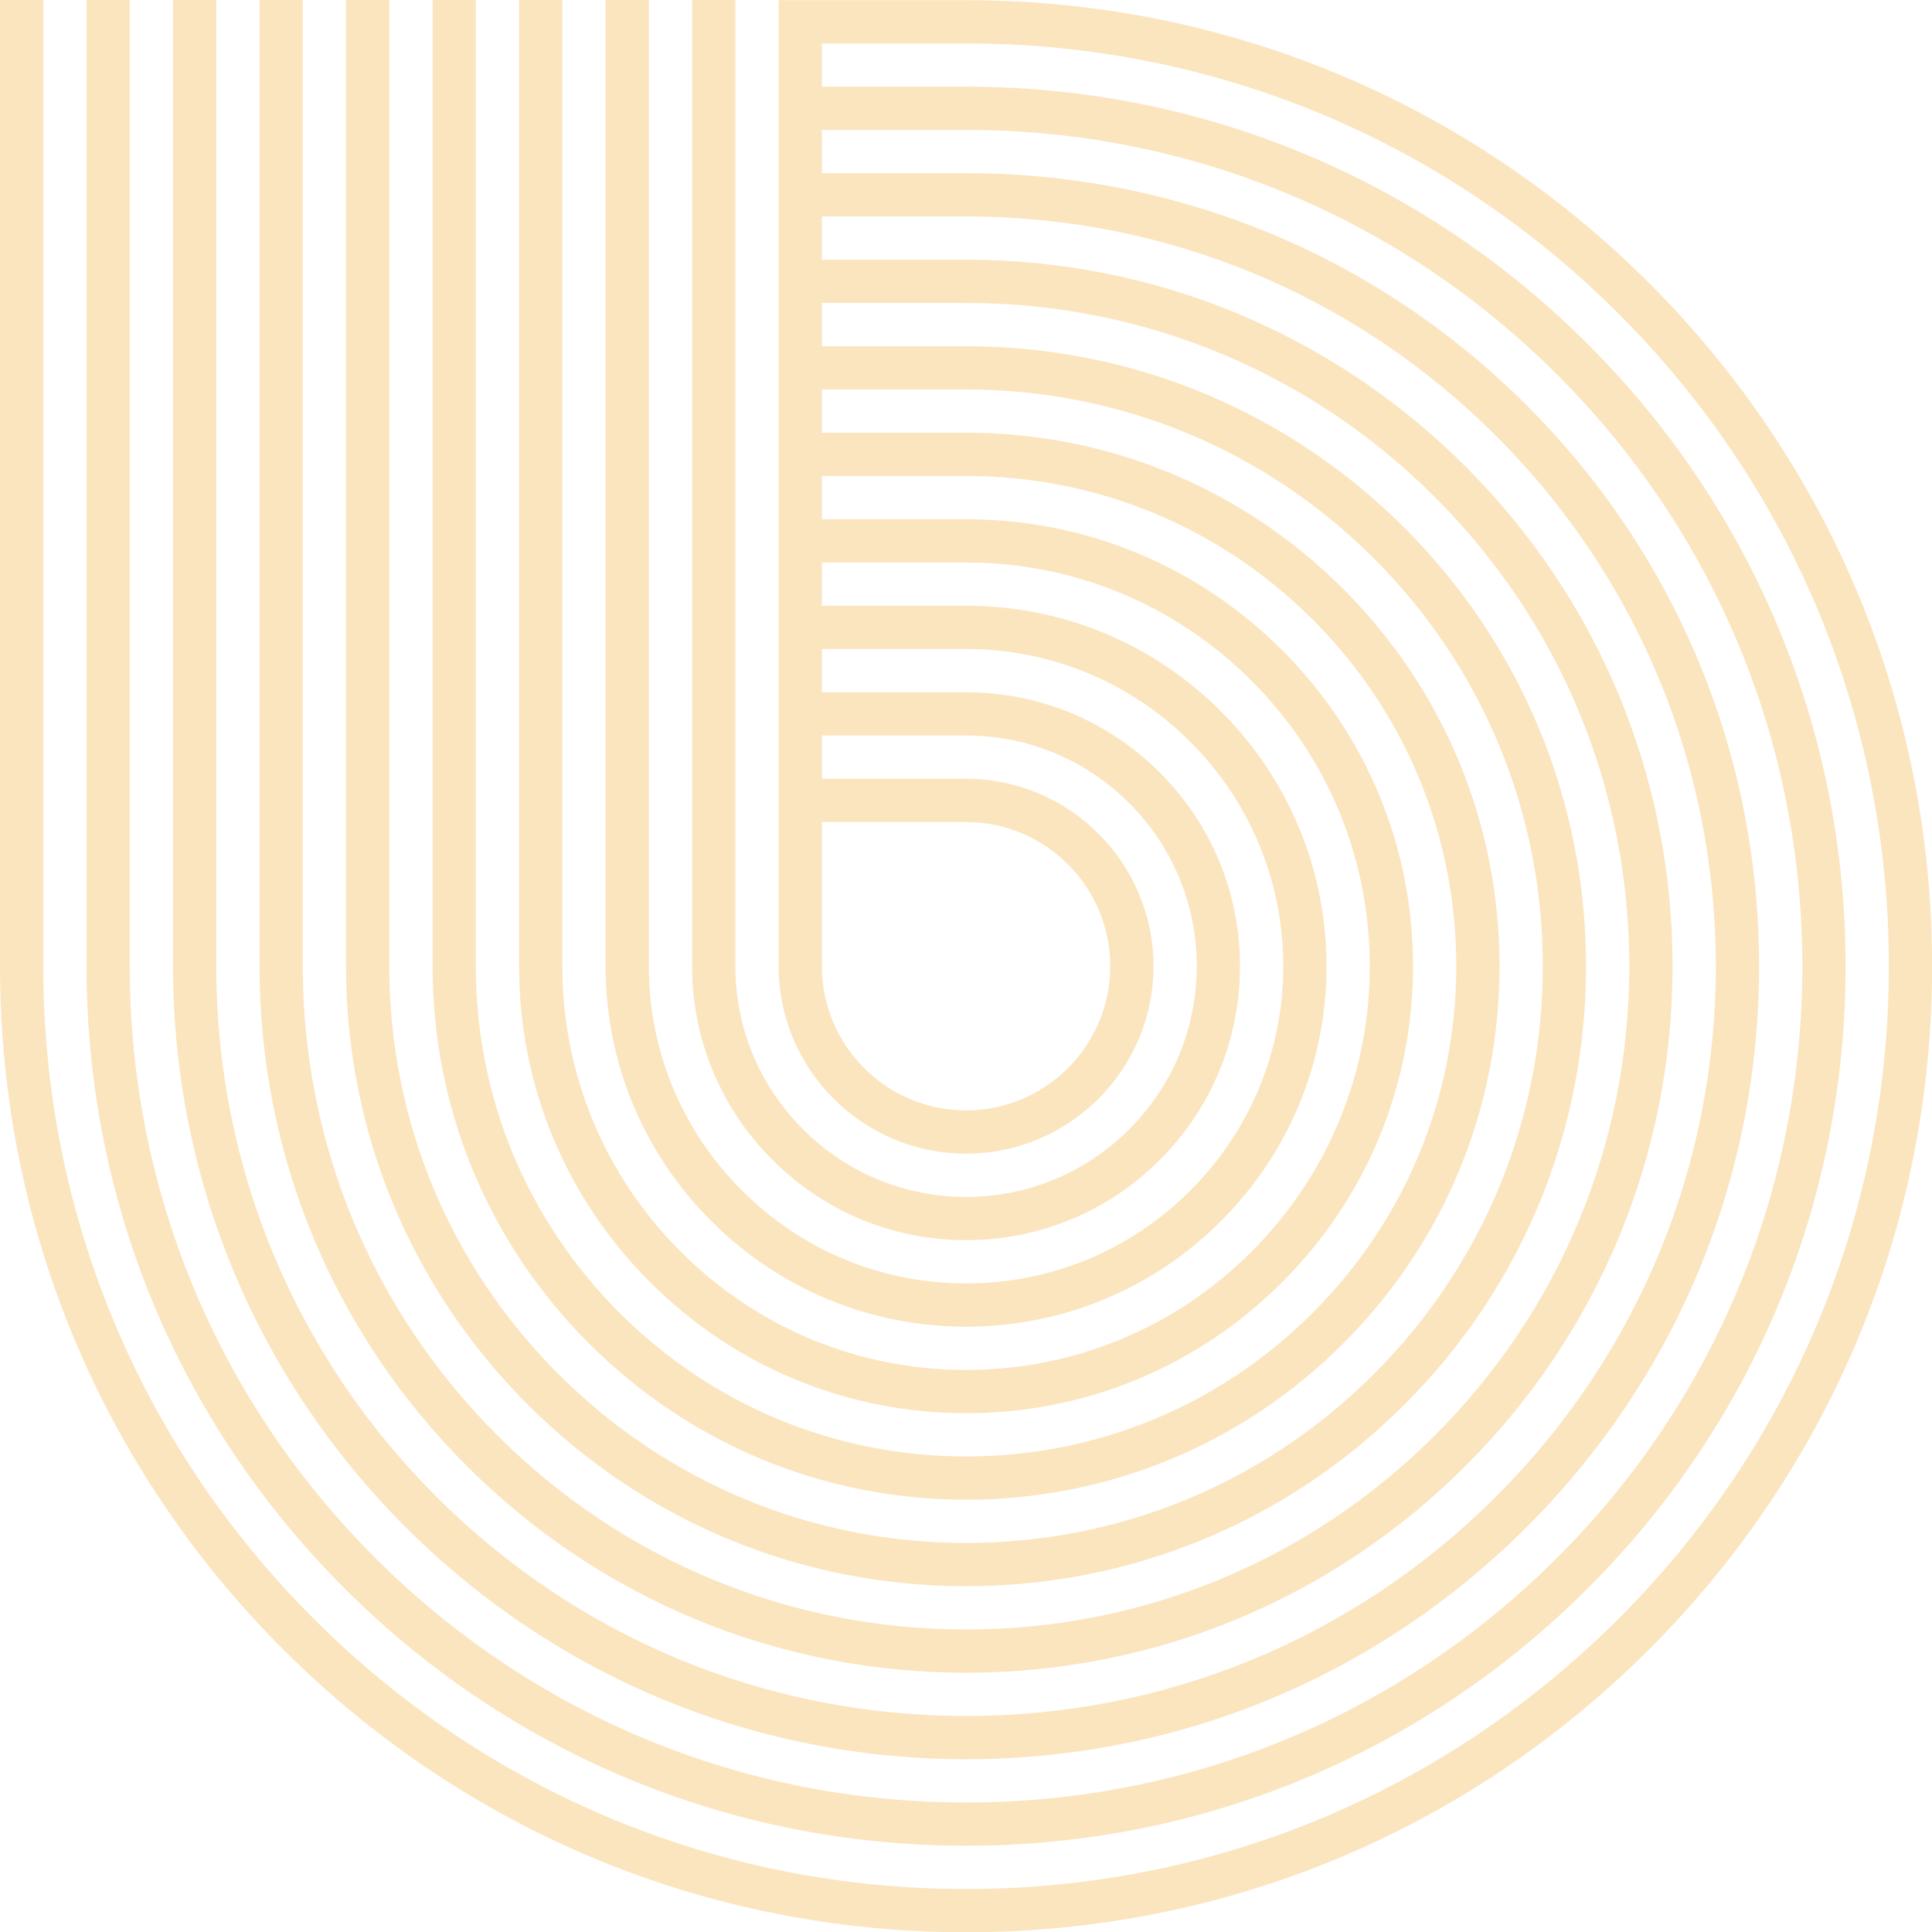 <?xml version="1.0" encoding="UTF-8" standalone="no"?><svg xmlns="http://www.w3.org/2000/svg" xmlns:xlink="http://www.w3.org/1999/xlink" fill="#000000" height="503.2" preserveAspectRatio="xMidYMid meet" version="1" viewBox="-0.0 0.0 503.1 503.2" width="503.1" zoomAndPan="magnify"><g id="change1_1"><path d="m429.447,73.722C381.932,26.207,318.758.04,251.564.041h-48.778v1.384h-.031v250.179c0,26.913,21.895,48.808,48.809,48.808s48.808-21.895,48.808-48.808-21.895-48.808-48.808-48.808h-37.544v-11.264h37.544c16.046,0,31.131,6.249,42.477,17.595,11.346,11.346,17.595,26.432,17.595,42.477-.001,16.046-6.249,31.132-17.595,42.477-11.346,11.346-26.431,17.595-42.478,17.595-16.018,0-31.095-6.256-42.455-17.617-11.36-11.36-17.617-26.438-17.617-42.456V0h-11.264v251.605c0,19.027,7.428,36.933,20.916,50.421,13.488,13.488,31.394,20.916,50.421,20.916,19.055-.001,36.97-7.421,50.443-20.894,13.473-13.473,20.893-31.387,20.894-50.442,0-19.055-7.42-36.969-20.894-50.443-13.474-13.474-31.388-20.894-50.443-20.894h-37.544v-11.264h37.544c22.064,0,42.806,8.592,58.407,24.193,15.602,15.601,24.193,36.344,24.193,58.408s-8.592,42.807-24.193,58.407c-15.601,15.602-36.344,24.194-58.408,24.194-22.035,0-42.77-8.6-58.386-24.215-15.615-15.615-24.215-36.35-24.215-58.386l0-251.605h-11.264l-0,251.605c-0,25.044,9.771,48.608,27.514,66.351,17.743,17.743,41.307,27.514,66.351,27.514,25.073,0,48.645-9.764,66.373-27.493,17.729-17.729,27.492-41.3,27.492-66.372s-9.764-48.644-27.492-66.373-41.3-27.492-66.373-27.492h-37.544v-11.264h37.544c28.081,0,54.481,10.935,74.337,30.792,19.857,19.856,30.792,46.256,30.792,74.338s-10.935,54.481-30.792,74.337c-19.857,19.857-46.257,30.792-74.338,30.792-28.053.001-54.445-10.942-74.316-30.813-19.87-19.87-30.813-46.263-30.813-74.316l0-251.605h-11.264l-0,251.605c0,31.062,12.115,60.283,34.113,82.281,21.998,21.998,51.219,34.113,82.281,34.112h.002c31.087,0,60.318-12.108,82.301-34.091,21.984-21.983,34.091-51.212,34.091-82.302s-12.107-60.319-34.091-82.303c-21.983-21.984-51.213-34.091-82.303-34.091h-37.544v-11.264h37.544c34.099,0,66.156,13.279,90.267,37.39,24.112,24.111,37.39,56.169,37.39,90.268.001,34.098-13.278,66.156-37.39,90.268s-56.169,37.39-90.268,37.39c-34.07,0-66.12-13.287-90.246-37.412-24.126-24.126-37.412-56.175-37.412-90.246V0h-11.264v251.605c-.001,37.079,14.458,71.957,40.711,98.211,26.253,26.253,61.132,40.711,98.211,40.711,37.108,0,71.994-14.45,98.233-40.689,26.239-26.24,40.689-61.126,40.689-98.233.001-37.107-14.45-71.994-40.689-98.233-26.238-26.239-61.125-40.689-98.233-40.689h-37.544v-11.264h37.544c40.116-.001,77.831,15.621,106.197,43.988,28.367,28.367,43.989,66.082,43.988,106.198.001,40.116-15.621,77.831-43.988,106.198-28.367,28.367-66.082,43.989-106.198,43.989-40.088,0-77.795-15.63-106.176-44.011-28.381-28.381-44.011-66.088-44.01-106.176l0-251.605h-11.264l-0,251.605c-.001,43.096,16.801,83.632,47.309,114.141,30.508,30.508,71.044,47.31,114.141,47.31.003,0-.001,0,.002,0,43.121,0,83.668-16.795,114.161-47.288,30.494-30.494,47.288-71.038,47.287-114.163.001-43.125-16.793-83.669-47.287-114.163-30.494-30.494-71.038-47.288-114.163-47.287h-37.544v-11.264h37.544c46.133-.001,89.506,17.965,122.128,50.586,32.622,32.622,50.587,75.995,50.586,122.128.001,46.133-17.964,89.505-50.587,122.127-32.622,32.622-75.995,50.588-122.128,50.587-46.105,0-89.469-17.973-122.105-50.609-32.635-32.635-50.609-76-50.608-122.106l.001-251.604h-11.264l-.001,251.604c-0,49.115,19.145,95.308,53.908,130.071,34.763,34.763,80.956,53.908,130.07,53.908.003,0-.001,0,.002,0,49.139,0,95.344-19.139,130.092-53.886,34.75-34.75,53.887-80.951,53.886-130.093.001-49.142-19.137-95.344-53.885-130.093-34.75-34.749-80.951-53.886-130.093-53.885h-37.544v-11.264h37.544c52.152-.001,101.181,20.308,138.058,57.185,36.877,36.876,57.185,85.906,57.185,138.058.001,52.15-20.308,101.18-57.185,138.058-36.877,36.877-85.907,57.186-138.058,57.186-52.122.001-101.144-20.316-138.035-57.207-36.891-36.891-57.208-85.913-57.207-138.037l0-251.604h-11.264l-0,251.604c-.001,55.132,21.488,106.983,60.506,146.002,39.019,39.018,90.869,60.507,146,60.506.003,0-.001,0,.002,0,55.156,0,107.019-21.482,146.022-60.485,39.005-39.005,60.485-90.864,60.484-146.023.001-55.16-21.48-107.019-60.484-146.023-39.005-39.004-90.863-60.485-146.023-60.484h-37.544v-11.264h37.544c58.169-.001,112.856,22.651,153.988,63.783,41.132,41.132,63.784,95.819,63.783,153.988.001,58.168-22.651,112.855-63.784,153.988-41.132,41.133-95.82,63.785-153.988,63.784-58.14.001-112.819-22.659-153.965-63.806-41.146-41.146-63.806-95.826-63.805-153.967V0h-11.264v251.604c-.001,61.15,23.831,118.658,67.104,161.932,43.274,43.274,100.782,67.105,161.93,67.105.004,0-.002,0,.002,0,61.173,0,118.694-23.826,161.951-67.083,43.26-43.26,67.084-100.776,67.083-161.953.001-61.178-23.823-118.694-67.082-161.953-43.26-43.26-100.775-67.083-161.953-67.083h-37.544v-11.264h37.544c64.186-.001,124.53,24.994,169.918,70.381,45.388,45.387,70.383,105.732,70.382,169.918.002,64.185-24.994,124.529-70.382,169.917-45.388,45.388-105.733,70.383-169.919,70.383-64.157.001-124.494-25.003-169.895-70.404C36.266,376.1,11.263,315.762,11.264,251.604V0H0v251.604c-.001,67.167,26.173,130.333,73.702,177.862,47.529,47.529,110.694,73.704,177.86,73.703.004,0-.002,0,.002,0,67.19,0,130.369-26.17,177.882-73.682,47.516-47.516,73.682-110.689,73.681-177.883.001-67.195-26.166-130.368-73.681-177.883Zm-177.883,140.339c20.702,0,37.544,16.842,37.544,37.544s-16.842,37.544-37.544,37.544-37.544-16.842-37.544-37.544v-37.544h37.544Z" fill="#fbe5bf"/></g></svg>